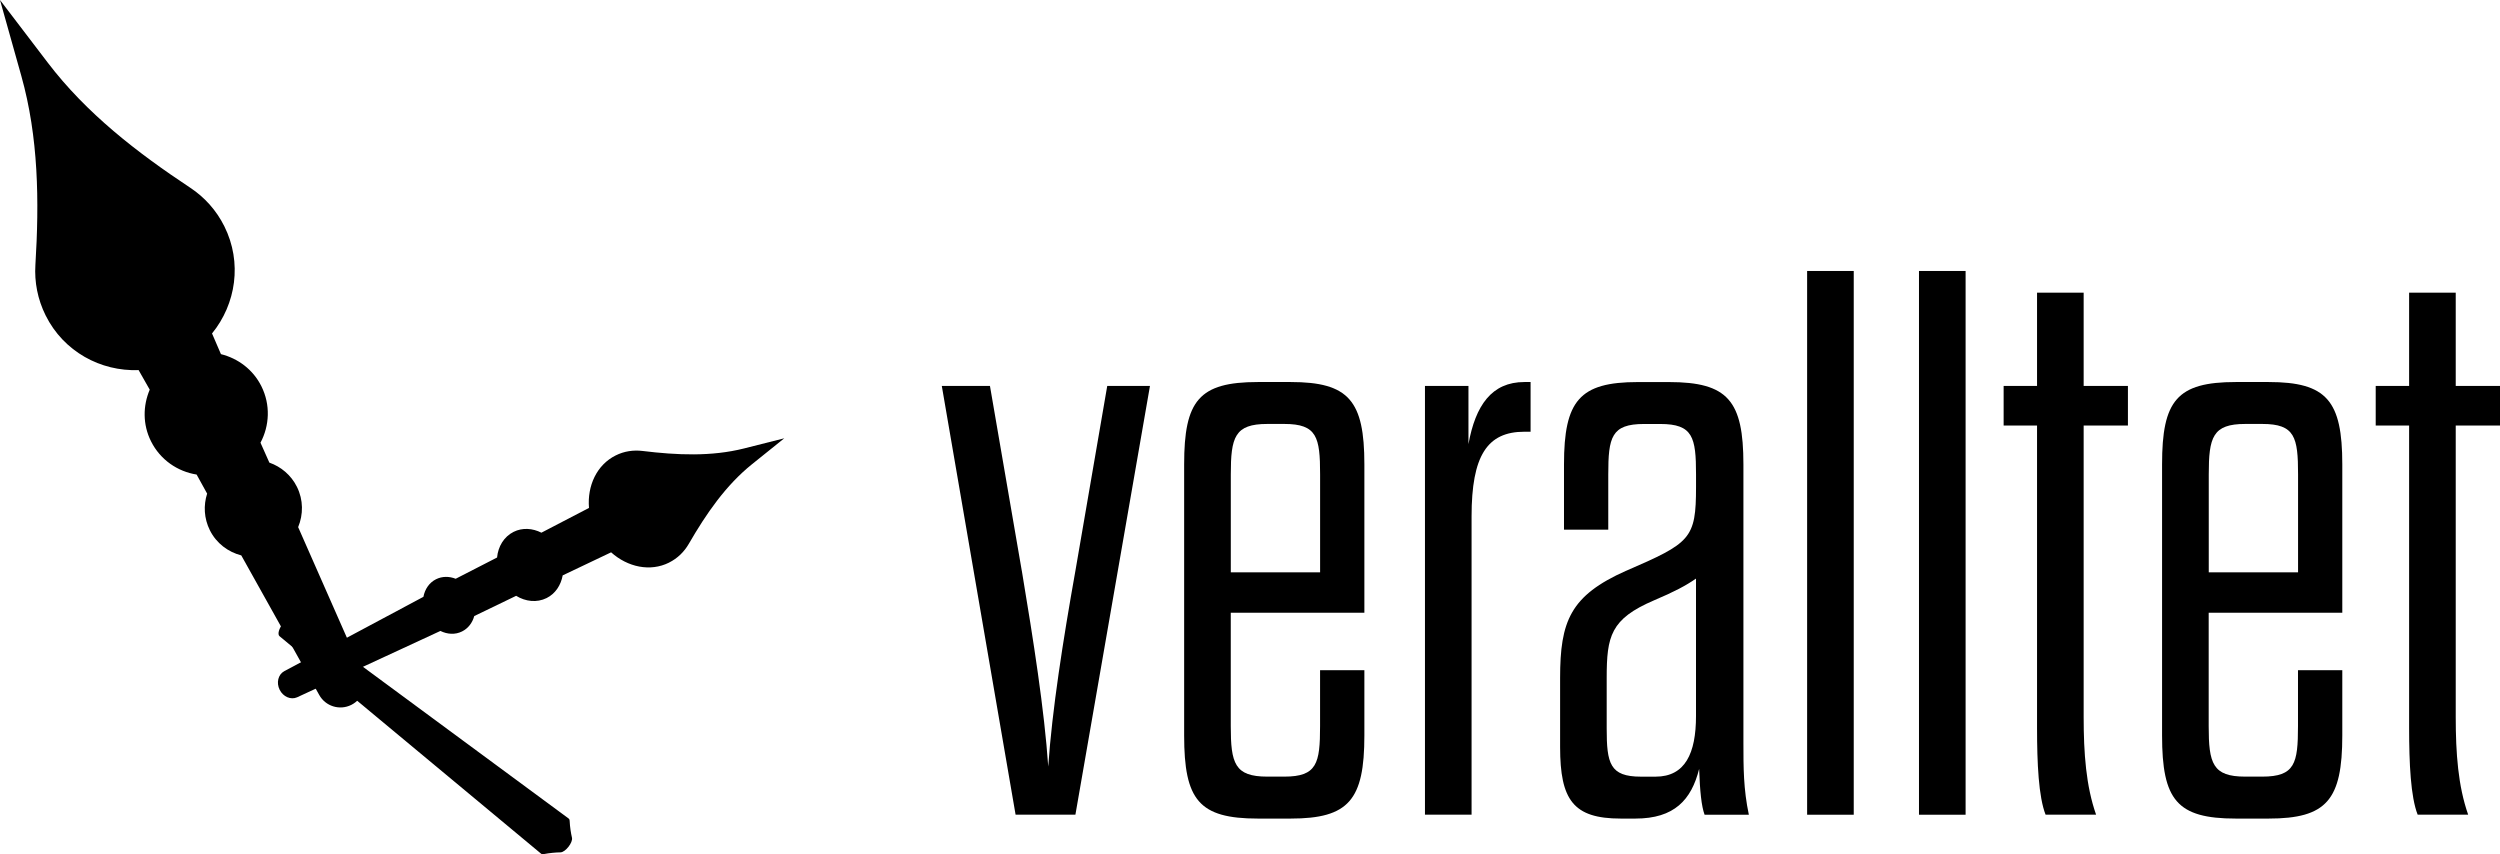 <?xml version="1.0" encoding="UTF-8"?>
<svg id="_レイヤー_2" data-name="レイヤー_2" xmlns="http://www.w3.org/2000/svg" viewBox="0 0 746.02 254.91">
  <g id="_レイヤー_1-2" data-name="レイヤー_1">
    <g>
      <g>
        <path d="M304.92,170.33c3.48,20.86,6.72,41.49,7.88,58.41,1.16-16.92,4.4-37.55,8.11-58.41l9.5-55.17h12.75l-22.25,127.95h-17.85l-22.02-127.95h14.37l9.5,55.17Z"/>
        <path d="M393.93,200h13.21v19.47c0,19.24-4.64,24.8-22.02,24.8h-9.74c-17.62,0-22.02-5.56-22.02-24.8v-80.9c0-19.01,4.4-24.57,22.02-24.57h9.74c17.38,0,22.02,5.56,22.02,24.57v44.27h-39.87v33.84c0,11.13,1.16,15.07,10.89,15.07h5.1c9.74,0,10.66-3.94,10.66-15.07v-16.69ZM367.27,170.79h26.66v-29.21c0-11.13-.93-15.07-10.66-15.07h-5.1c-9.74,0-10.89,3.94-10.89,15.07v29.21Z"/>
        <path d="M425.22,243.11v-127.95h12.98v17.38c2.09-11.59,6.95-18.54,16.69-18.54h1.85v14.83h-1.85c-11.13,0-15.76,7.19-15.76,25.27v89.01h-13.91Z"/>
        <path d="M485.25,170.33c19.24-8.34,20.86-9.5,20.86-25.03v-3.71c0-11.13-.93-15.07-10.66-15.07h-4.87c-9.74,0-10.66,3.94-10.66,15.07v16.46h-13.21v-19.47c0-19.01,4.64-24.57,22.02-24.57h9.27c17.62,0,22.25,5.56,22.25,24.57v82.98c0,7.42,0,13.91,1.62,21.56h-13.21c-.93-2.55-1.39-6.95-1.62-13.68-2.32,9.27-7.42,14.83-19.01,14.83h-4.4c-14.14,0-18.08-5.56-18.08-21.33v-20.63c0-16.92,3.01-24.57,19.7-31.99ZM506.11,172.65c-3.01,2.09-6.49,3.94-12.52,6.49-12.98,5.56-14.14,10.66-14.14,23.18v15.07c0,10.43.93,14.37,10.2,14.37h4.4c8.81,0,12.05-6.95,12.05-18.08v-41.03Z"/>
        <path d="M539.26,243.11V80.86h13.91v162.26h-13.91Z"/>
        <path d="M572.64,243.11V80.86h13.91v162.26h-13.91Z"/>
        <path d="M597.9,115.16h9.97v-27.82h13.91v27.82h13.21v11.82h-13.21v86.92c0,10.89.7,20.63,3.71,29.21h-15.07c-2.09-5.33-2.55-15.3-2.55-25.96v-90.17h-9.97v-11.82Z"/>
        <path d="M685.75,200h13.21v19.47c0,19.24-4.64,24.8-22.02,24.8h-9.74c-17.62,0-22.02-5.56-22.02-24.8v-80.9c0-19.01,4.4-24.57,22.02-24.57h9.74c17.38,0,22.02,5.56,22.02,24.57v44.27h-39.87v33.84c0,11.13,1.16,15.07,10.89,15.07h5.1c9.74,0,10.66-3.94,10.66-15.07v-16.69ZM659.1,170.79h26.66v-29.21c0-11.13-.93-15.07-10.66-15.07h-5.1c-9.74,0-10.89,3.94-10.89,15.07v29.21Z"/>
        <path d="M708.93,115.16h9.97v-27.82h13.91v27.82h13.21v11.82h-13.21v86.92c0,10.89.7,20.63,3.71,29.21h-15.07c-2.09-5.33-2.55-15.3-2.55-25.96v-90.17h-9.97v-11.82Z"/>
      </g>
      <g>
        <g>
          <path d="M108.2,200.93l-19.23-43.63c1.55-3.75,1.59-8.1-.36-12.02-1.76-3.54-4.78-6.02-8.23-7.23l-2.65-5.94c2.7-5.07,3.03-11.32.27-16.85-2.5-5.02-7.02-8.32-12.07-9.58l-2.66-6.17c7.16-8.78,9.06-21.17,3.68-31.97-2.41-4.84-5.96-8.72-10.16-11.5-15.9-10.52-31.01-22.2-42.56-37.37L0,0l6.35,22.61c5.16,18.36,5.38,37.45,4.21,56.48-.31,5.03.65,10.2,3.06,15.04,5.38,10.8,16.42,16.74,27.74,16.31l3.32,5.84c-2.04,4.79-2.13,10.38.38,15.4,2.76,5.54,7.94,9.03,13.61,9.93l3.14,5.69c-1.12,3.48-.95,7.39.81,10.92,1.95,3.92,5.45,6.5,9.38,7.52l23.25,41.63c1.88,3.4,6.1,4.71,9.57,2.98s4.97-5.89,3.38-9.44Z"/>
          <path d="M199.65,167.88c2.53-1.26,4.52-3.22,5.89-5.59,5.19-8.98,11.03-17.46,18.85-23.75l9.64-7.75-11.99,3.03c-9.74,2.46-20.02,2.01-30.31.75-2.72-.33-5.48.07-8.01,1.34-5.64,2.81-8.51,9.05-7.96,15.66l-14.2,7.39c-2.64-1.34-5.66-1.56-8.29-.25-2.9,1.45-4.63,4.37-4.94,7.66l-12.35,6.34c-1.91-.76-4.01-.78-5.86.14-2.05,1.02-3.34,2.99-3.77,5.25l-41.58,22.22c-1.77.99-2.36,3.42-1.32,5.51s3.33,3.08,5.19,2.26l42.78-19.81c2.07,1.02,4.41,1.18,6.46.15,1.85-.92,3.1-2.61,3.64-4.59l12.5-6.04c2.82,1.73,6.19,2.11,9.09.67,2.63-1.31,4.27-3.85,4.8-6.77l14.45-6.88c4.94,4.42,11.66,5.88,17.29,3.07Z"/>
        </g>
        <path d="M84.47,185.96c-1.25,1.6-1.72,3.33-1.06,3.88l78.08,64.93c.15.13.37.17.64.12,1.94-.37,3.67-.52,5.13-.54,1.45-.02,3.75-2.95,3.42-4.37-.33-1.42-.6-3.13-.7-5.11-.01-.27-.1-.48-.27-.6l-81.73-60.28c-.7-.51-2.26.36-3.51,1.96h0Z"/>
      </g>
    </g>
  </g>
</svg>